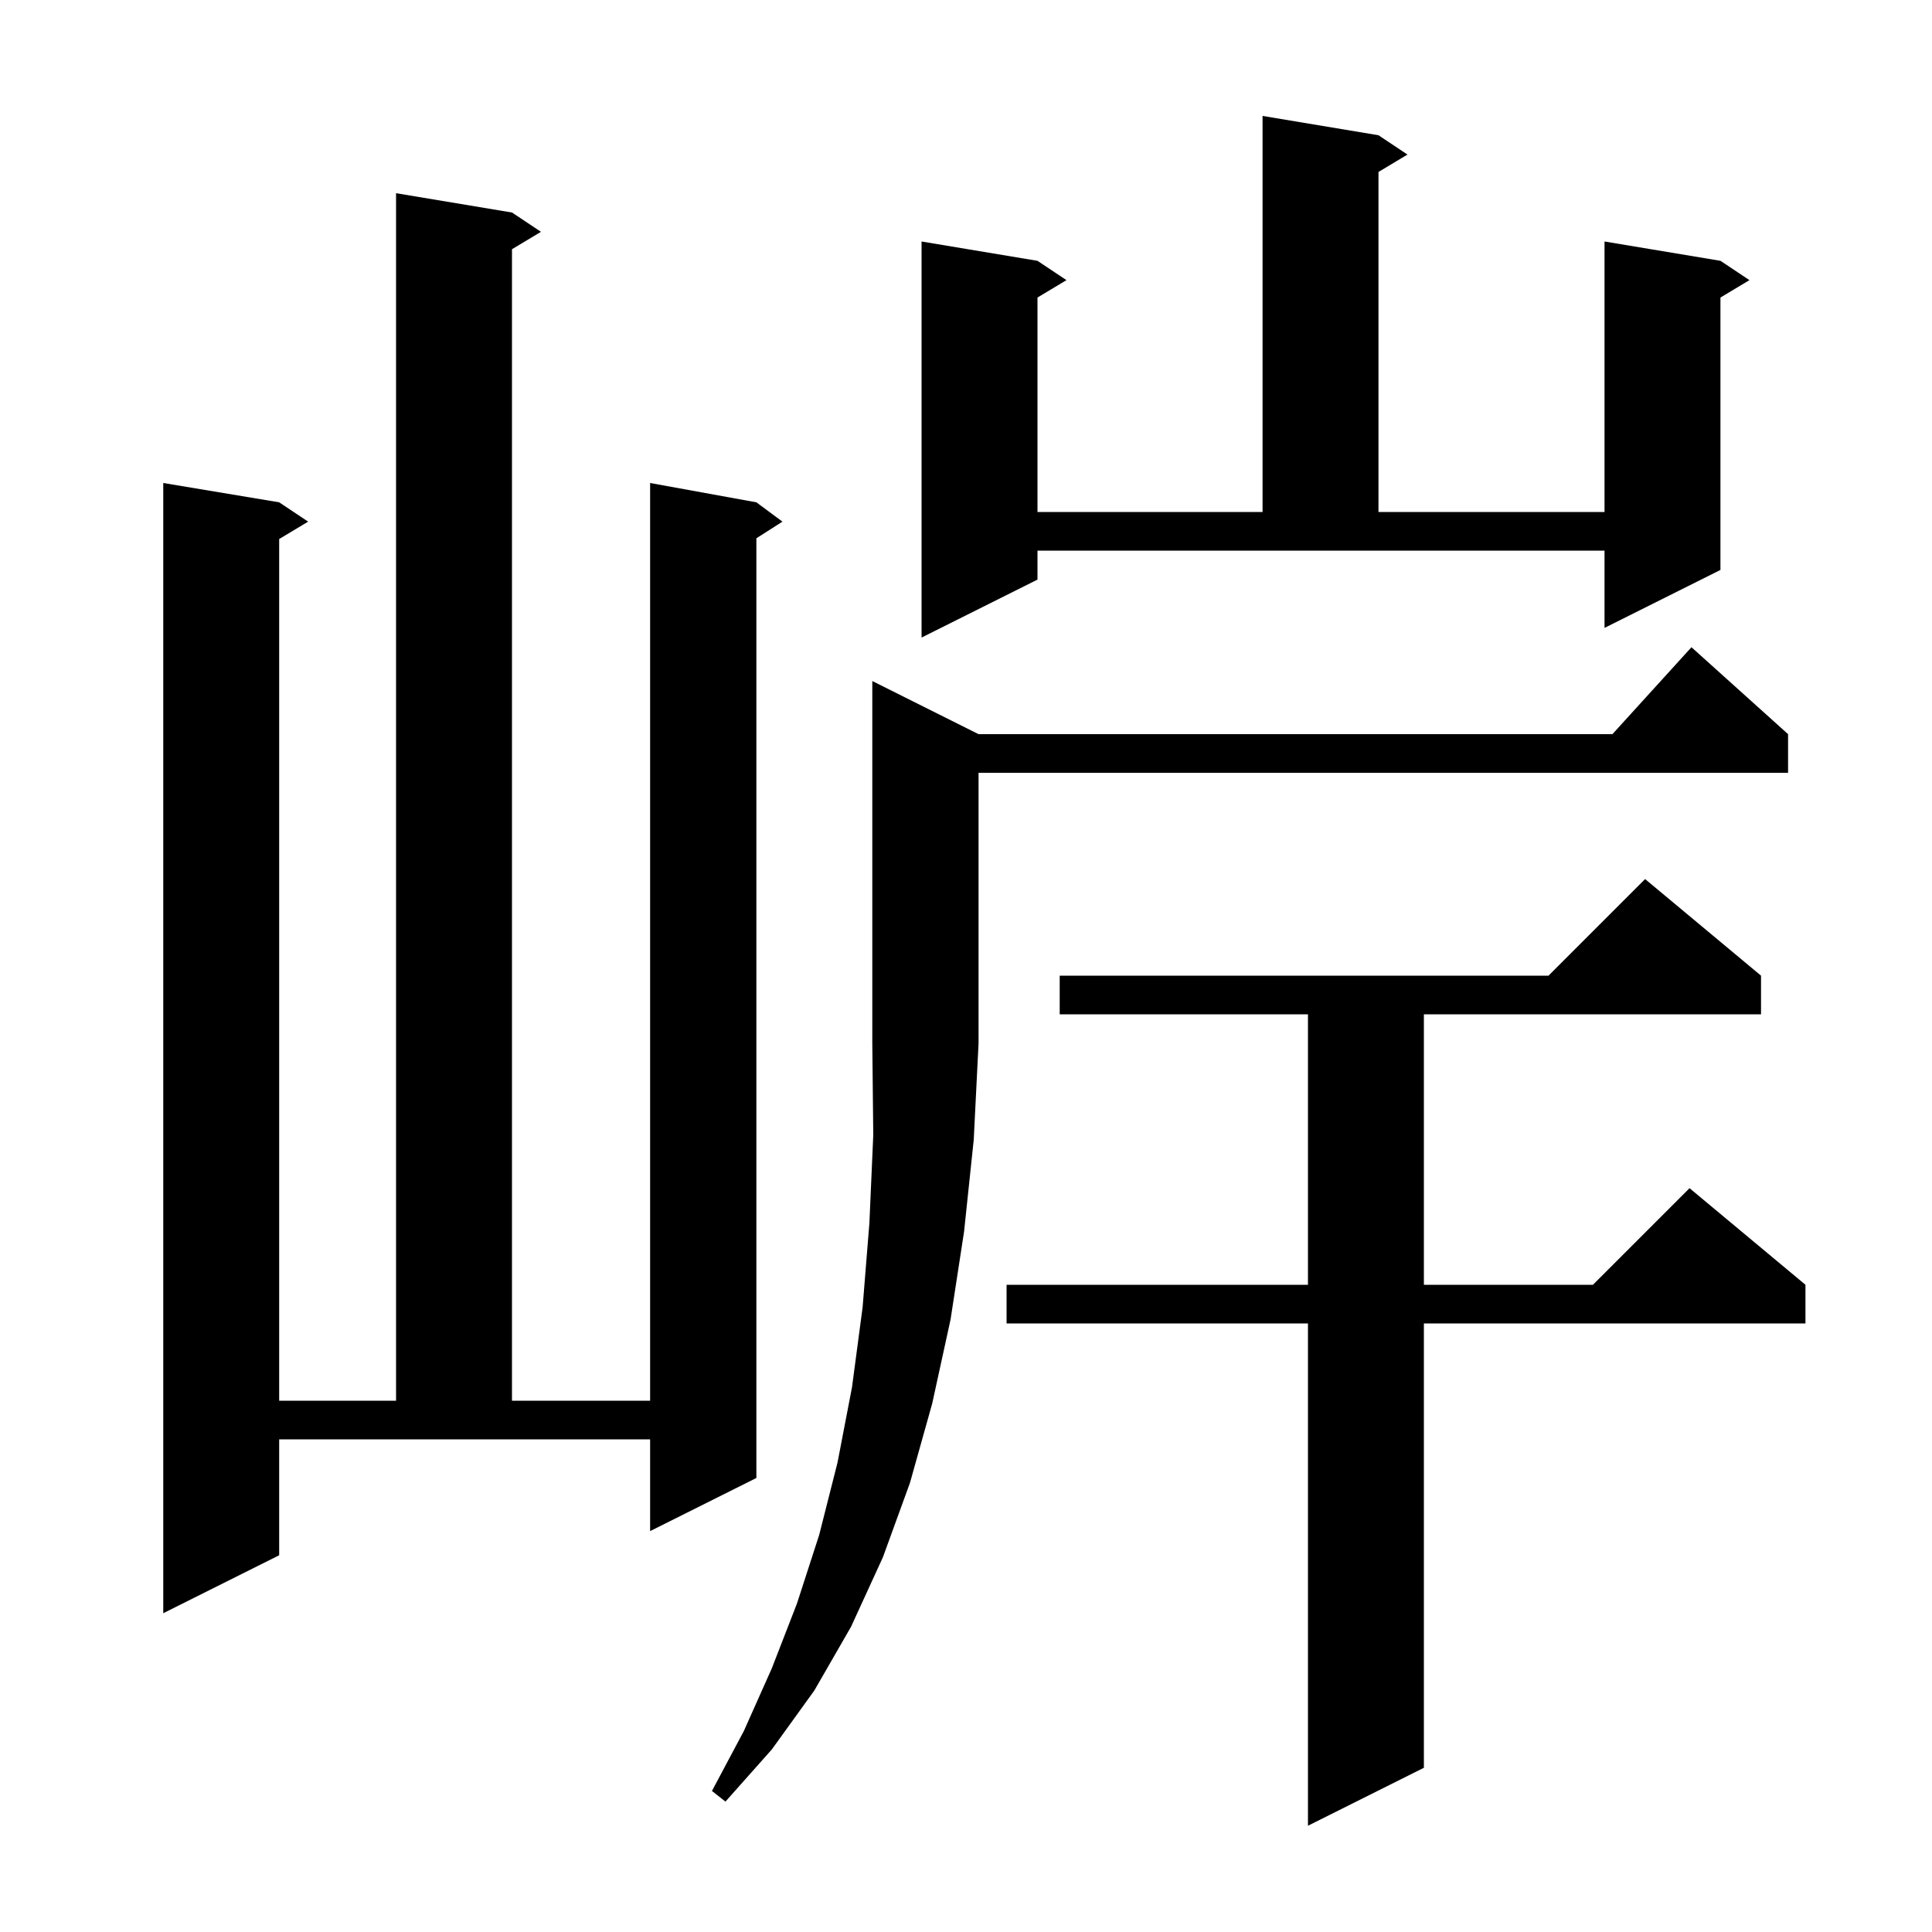 <svg xmlns="http://www.w3.org/2000/svg" xmlns:xlink="http://www.w3.org/1999/xlink" version="1.1" baseProfile="full" viewBox="0 0 200 200" width="200" height="200"><g fill="currentColor"><path d="M 182.3 101.0 L 182.3 105.0 L 147.4 105.0 L 147.4 133.0 L 164.9 133.0 L 174.9 123.0 L 186.9 133.0 L 186.9 137.0 L 147.4 137.0 L 147.4 183.0 L 135.4 189.0 L 135.4 137.0 L 104.2 137.0 L 104.2 133.0 L 135.4 133.0 L 135.4 105.0 L 109.7 105.0 L 109.7 101.0 L 160.3 101.0 L 170.3 91.0 Z M 101.3 76.0 L 166.918 76.0 L 175.1 67.0 L 185.1 76.0 L 185.1 80.0 L 101.3 80.0 L 101.3 108.0 L 100.8 118.0 L 99.8 127.5 L 98.4 136.6 L 96.5 145.3 L 94.2 153.5 L 91.4 161.2 L 88.1 168.4 L 84.3 175.0 L 79.9 181.1 L 75.1 186.5 L 73.7 185.4 L 77.0 179.2 L 79.9 172.7 L 82.5 166.0 L 84.8 158.9 L 86.7 151.4 L 88.2 143.6 L 89.3 135.3 L 90.0 126.6 L 90.4 117.5 L 90.3 108.0 L 90.3 70.5 Z M 28.9 161.0 L 16.9 167.0 L 16.9 50.0 L 28.9 52.0 L 31.9 54.0 L 28.9 55.8 L 28.9 145.0 L 41.0 145.0 L 41.0 20.0 L 53.0 22.0 L 56.0 24.0 L 53.0 25.8 L 53.0 145.0 L 67.3 145.0 L 67.3 50.0 L 78.3 52.0 L 81.0 54.0 L 78.3 55.723 L 78.3 153.0 L 67.3 158.5 L 67.3 149.0 L 28.9 149.0 Z M 107.4 60.0 L 95.4 66.0 L 95.4 25.0 L 107.4 27.0 L 110.4 29.0 L 107.4 30.8 L 107.4 53.0 L 130.7 53.0 L 130.7 12.0 L 142.7 14.0 L 145.7 16.0 L 142.7 17.8 L 142.7 53.0 L 166.1 53.0 L 166.1 25.0 L 178.1 27.0 L 181.1 29.0 L 178.1 30.8 L 178.1 59.0 L 166.1 65.0 L 166.1 57.0 L 107.4 57.0 Z "/></g></svg>